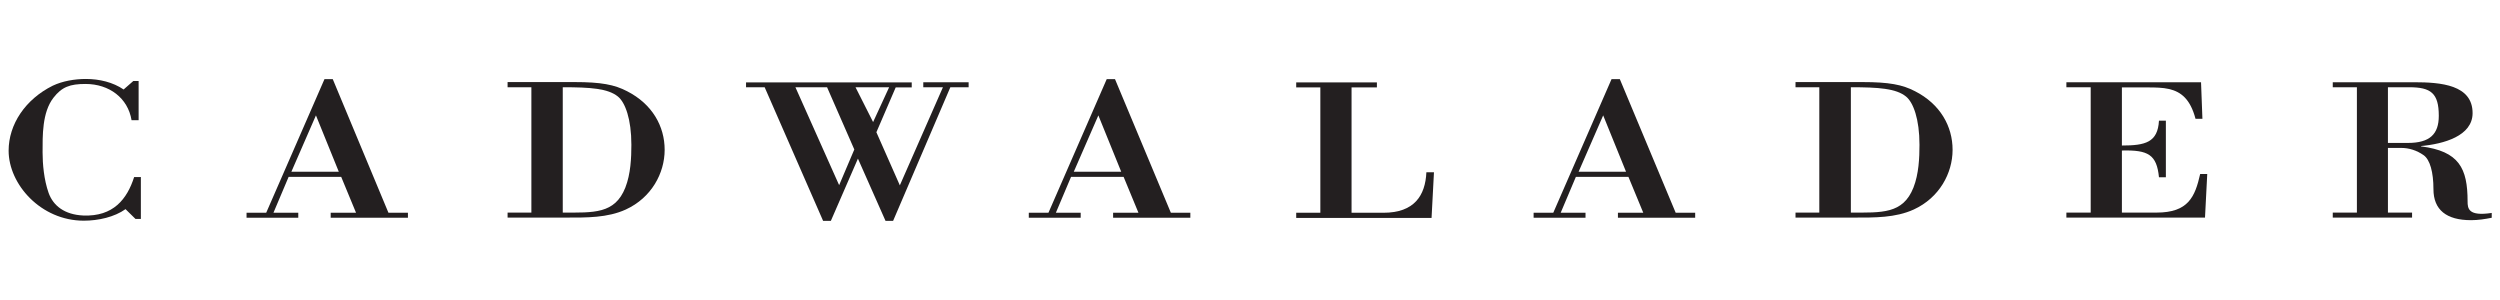 <?xml version="1.0" encoding="UTF-8"?>
<svg id="Layer_2" xmlns="http://www.w3.org/2000/svg" version="1.1" viewBox="0 0 145 17.4">
  <!-- Generator: Adobe Illustrator 29.5.1, SVG Export Plug-In . SVG Version: 2.1.0 Build 141)  -->
  <defs>
    <style>
      .st0 {
        fill: #231f20;
      }
    </style>
  </defs>
  <path class="st0" d="M8.17,10.29v2.41h-.31l-.58-.57c-.64.46-1.58.67-2.42.67-2.49,0-4.36-2.11-4.36-4.06,0-1.53.97-2.98,2.56-3.77.57-.27,1.27-.39,1.92-.39.79,0,1.57.19,2.19.61l.56-.49h.31v2.27h-.41c-.21-1.28-1.29-2.1-2.67-2.1-.9,0-1.37.17-1.86.8-.66.85-.63,2.21-.63,3.17,0,.67.08,1.59.35,2.35.27.75.93,1.26,2.01,1.31,1.74.07,2.54-.95,2.95-2.23h.4Z"/>
  <path class="st0" d="M17.3,12.63v-.29h-1.44l.88-2.08h3.05l.86,2.08h-1.47v.29h4.48v-.29h-1.13l-3.23-7.75h-.48l-3.38,7.75h-1.14v.29h3.01ZM18.32,6.68l1.33,3.28h-2.75l1.43-3.28h0Z"/>
  <path class="st0" d="M29.44,5.06h1.38v7.27h-1.38v.29h3.4c1.17,0,2.39.02,3.46-.47,1.48-.68,2.25-2.1,2.25-3.46s-.71-2.65-2.18-3.4c-.73-.38-1.5-.53-3.05-.53h-3.88v.29h0ZM32.63,5.06c1.62,0,2.63.07,3.21.54.42.34.78,1.3.78,2.8,0,.75-.04,1.69-.35,2.48-.61,1.54-1.84,1.45-3.63,1.45v-7.27h0Z"/>
  <path class="st0" d="M46.13,5.06h1.84l1.58,3.61-.88,2.07-2.54-5.69h0ZM43.28,5.06h1.07l3.39,7.75h.45l1.57-3.61,1.6,3.61h.44l3.32-7.75h1.06v-.29h-2.63v.29h1.14l-2.5,5.69-1.36-3.08,1.12-2.6h.93v-.29h-9.61v.29h0ZM51.57,5.06l-.93,2.02-1.02-2.02h1.95Z"/>
  <path class="st0" d="M62.68,12.63v-.29h-1.44l.88-2.08h3.05l.86,2.08h-1.47v.29h4.48v-.29h-1.13l-3.24-7.75h-.48l-3.38,7.75h-1.14v.29h3.01ZM63.7,6.68l1.33,3.28h-2.75l1.43-3.28h0Z"/>
  <path class="st0" d="M75.18,12.63v-.29h1.4v-7.27h-1.4v-.29h4.68v.29h-1.47v7.27h1.85c1.79,0,2.43-1,2.49-2.35h.44l-.14,2.65h-7.84Z"/>
  <path class="st0" d="M91.96,12.63v-.29h-1.44l.88-2.08h3.05l.86,2.08h-1.47v.29h4.48v-.29h-1.13l-3.24-7.75h-.48l-3.38,7.75h-1.14v.29h3.01ZM92.98,6.68l1.33,3.28h-2.75l1.43-3.28h0Z"/>
  <path class="st0" d="M104.14,5.06h1.38v7.27h-1.38v.29h3.4c1.17,0,2.39.02,3.46-.47,1.48-.68,2.25-2.1,2.25-3.46s-.71-2.65-2.18-3.4c-.73-.38-1.5-.53-3.05-.53h-3.88v.29h0ZM107.34,5.06c1.62,0,2.63.07,3.21.54.42.34.78,1.3.78,2.8,0,.75-.04,1.69-.35,2.48-.61,1.54-1.84,1.45-3.63,1.45v-7.27h0Z"/>
  <path class="st0" d="M123.07,5.06v3.38c1.36,0,2.08-.18,2.15-1.44h.4v3.28h-.4c-.13-1.31-.62-1.59-2.15-1.55v3.6h2.01c1.84,0,2.23-.91,2.53-2.24h.41l-.13,2.53h-8.04v-.29h1.41v-7.27h-1.41v-.29h7.81l.08,2.12h-.4c-.3-1.13-.83-1.57-1.55-1.73-.35-.08-.76-.09-1.23-.09h-1.5Z"/>
  <path class="st0" d="M138.5,8.58h.78c.44,0,.89.14,1.29.42.37.26.57.99.57,1.97,0,1.2.75,1.8,2.18,1.8.41,0,.8-.06,1.2-.14v-.28c-1.36.21-1.4-.26-1.4-.67,0-1.92-.49-2.91-2.7-3.19v-.02c1.31-.12,2.99-.58,2.99-1.91,0-1.64-1.84-1.79-3.38-1.79h-4.73v.29h1.4v7.27h-1.4v.29h4.6v-.29h-1.4v-3.76h0ZM138.5,5.06h1.23c1.26,0,1.72.34,1.72,1.66,0,1.06-.52,1.57-1.79,1.57h-1.16v-3.23h0Z"/>
</svg>